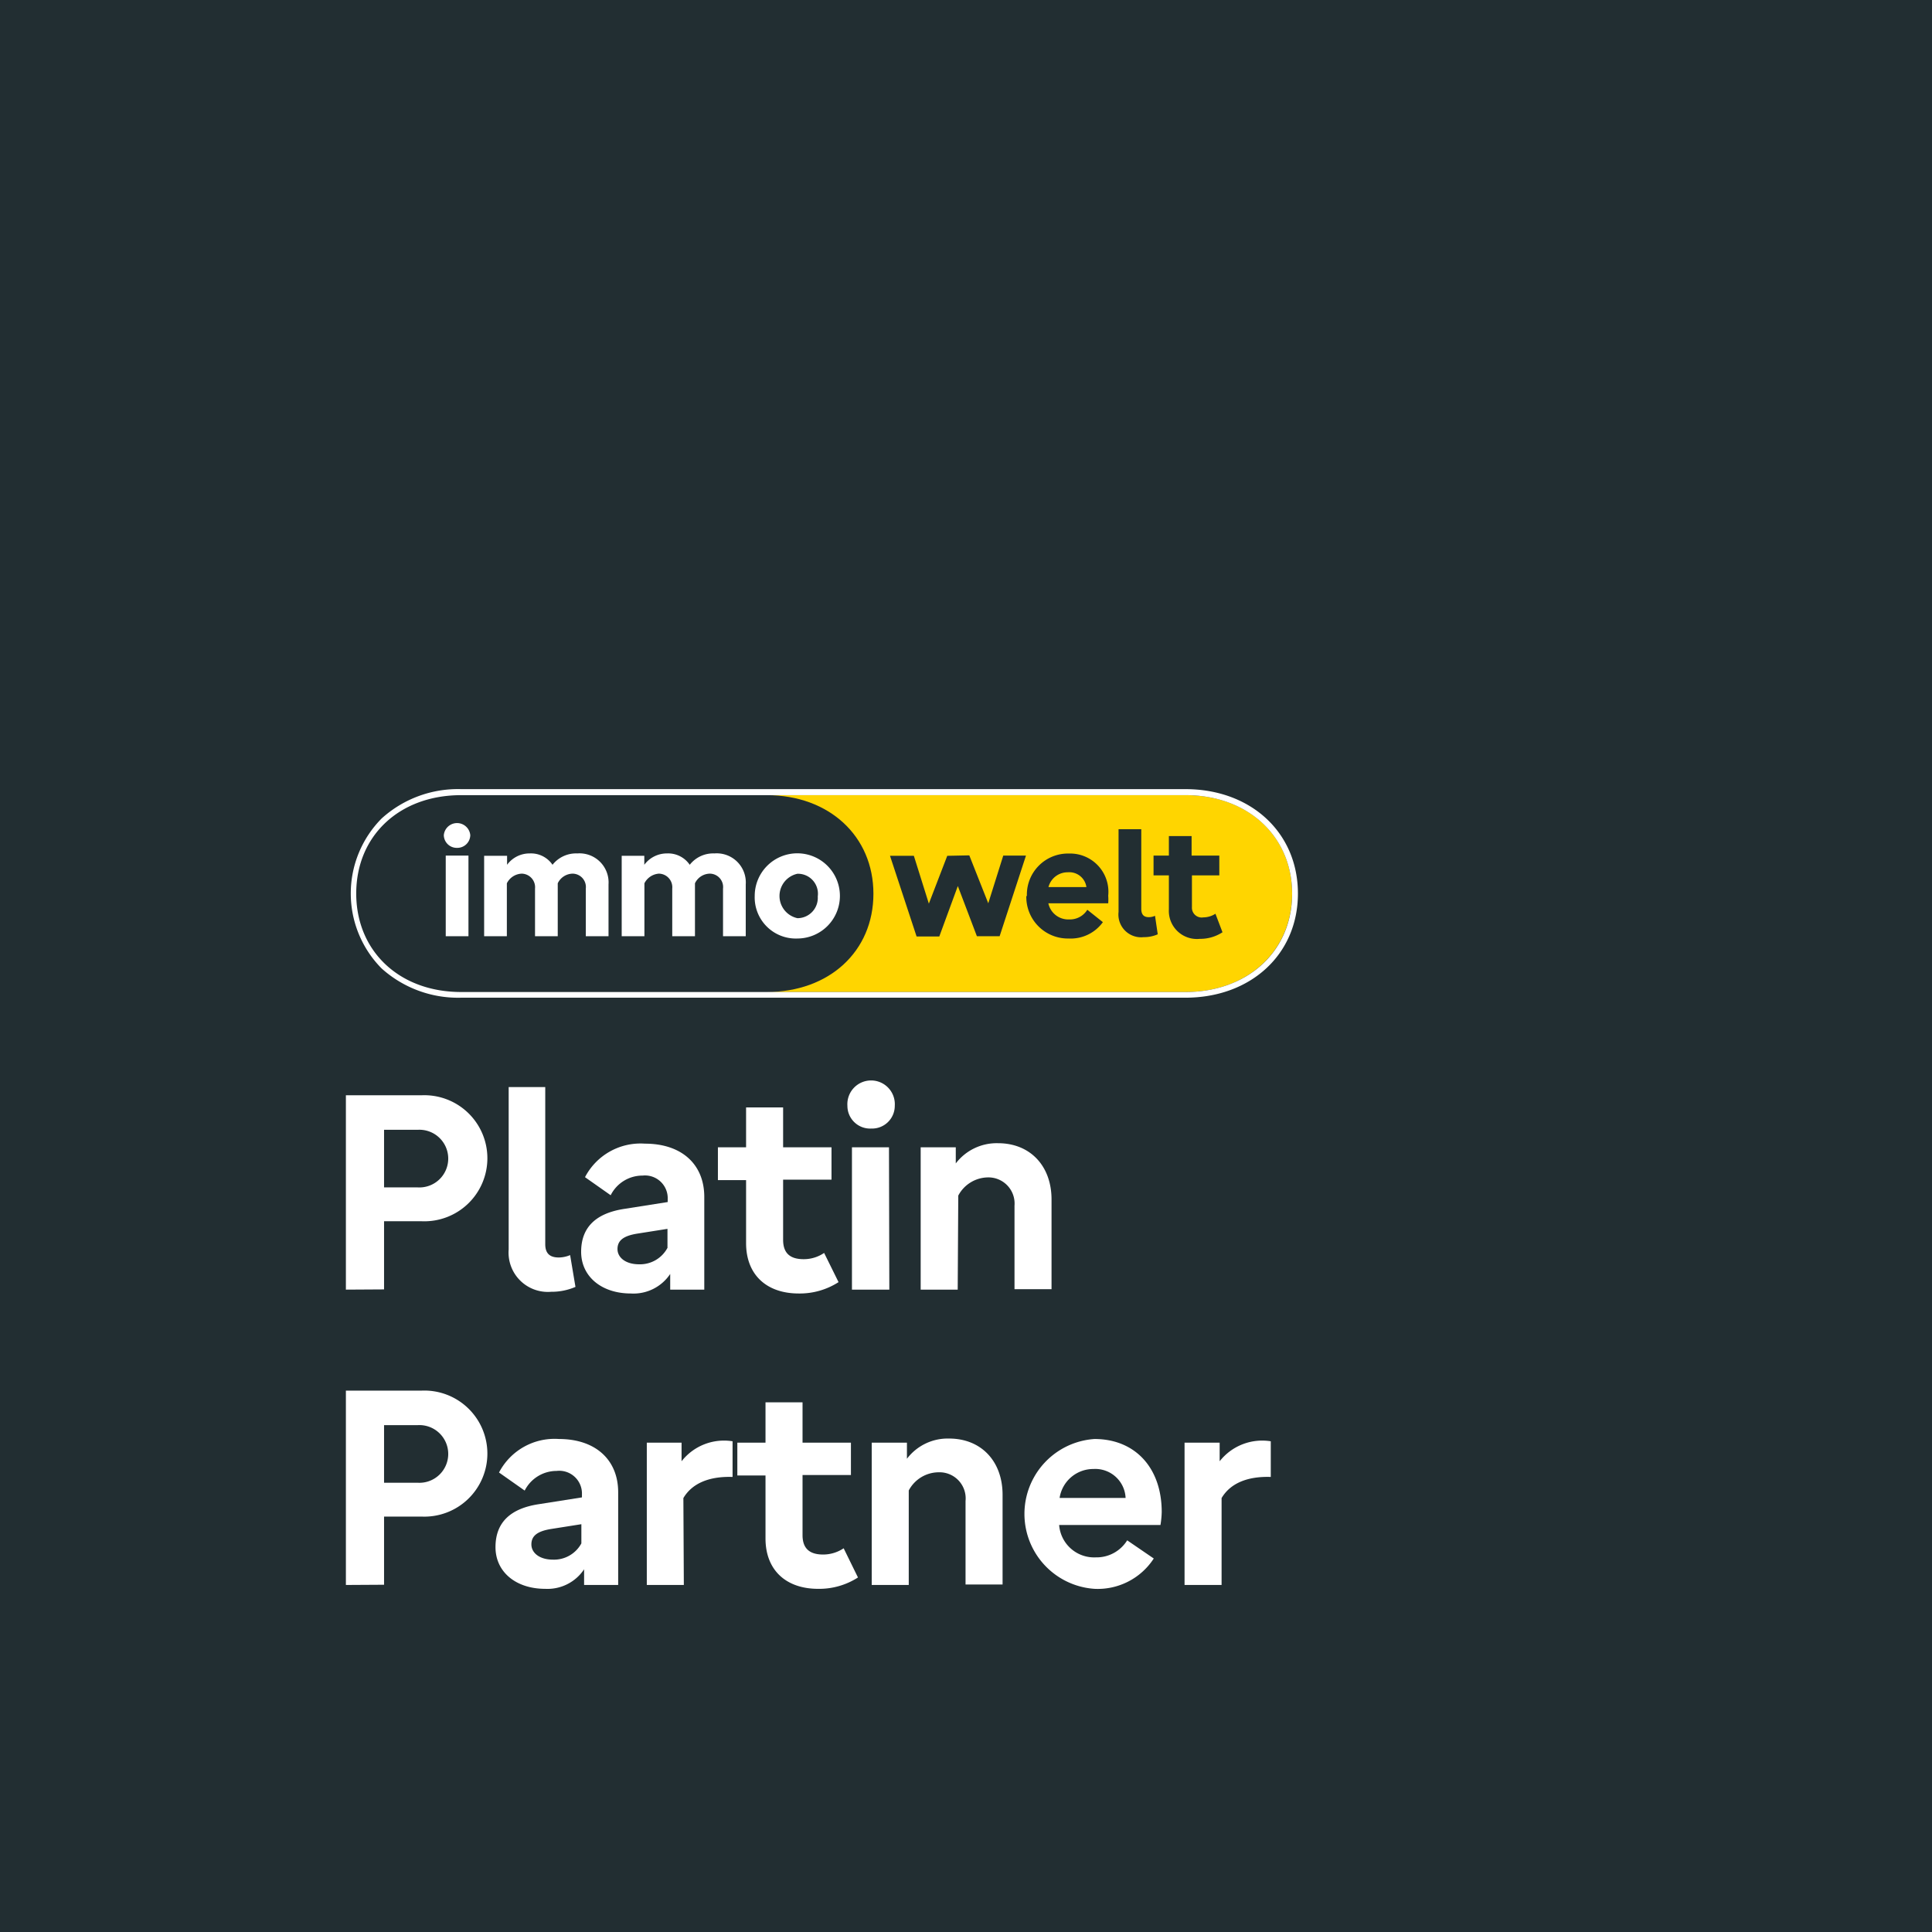 <svg xmlns="http://www.w3.org/2000/svg" viewBox="0 0 170.08 170.08"><defs><style>.cls-1,.cls-4{fill:#222e32;}.cls-2{fill:#ffd500;}.cls-3,.cls-5{fill:#fff;}.cls-4,.cls-5{fill-rule:evenodd;}</style></defs><g id="Ebene_2" data-name="Ebene 2"><g id="Ebene_1-2" data-name="Ebene 1"><rect class="cls-1" width="170.08" height="170.08"></rect><path class="cls-1" d="M40.6,87.33H67.5c5.47,0,9.39-3.62,9.39-8.67S73,70,67.5,70H40.6c-5.48,0-9.24,3.61-9.24,8.68S35.13,87.33,40.6,87.33Z"></path><path class="cls-2" d="M104.38,70H67.5c5.49,0,9.39,3.61,9.39,8.68S73,87.33,67.5,87.33h36.88c5.47,0,9.37-3.62,9.37-8.67S109.87,70,104.38,70Z"></path><path class="cls-3" d="M70.2,80.83a2,2,0,0,1,0-3.91,1.76,1.76,0,0,1,1.79,2A1.79,1.79,0,0,1,70.2,80.83Zm0,1.79a3.75,3.75,0,1,0-3.76-3.75A3.62,3.62,0,0,0,70.2,82.62Zm-15.47-.2h2V77.76A1.55,1.55,0,0,1,58,76.91a1.2,1.2,0,0,1,1.18,1.32v4.19h2V77.76a1.47,1.47,0,0,1,1.32-.85,1.18,1.18,0,0,1,1.15,1.32v4.19h2V77.86a2.56,2.56,0,0,0-2.76-2.73,2.62,2.62,0,0,0-2.17,1,2.3,2.3,0,0,0-2-1,2.47,2.47,0,0,0-2,1v-.79H54.73Zm-12.11,0h2V77.76a1.53,1.53,0,0,1,1.31-.85,1.2,1.2,0,0,1,1.17,1.32v4.19h2V77.76a1.48,1.48,0,0,1,1.32-.85,1.18,1.18,0,0,1,1.15,1.32v4.19h2V77.86a2.56,2.56,0,0,0-2.75-2.73,2.64,2.64,0,0,0-2.18,1,2.29,2.29,0,0,0-2-1,2.45,2.45,0,0,0-2,1v-.79H42.62Zm-2.38-7.78a1.14,1.14,0,0,0,1.16-1.12,1.17,1.17,0,0,0-2.33,0A1.14,1.14,0,0,0,40.24,74.64Zm-1,7.78h2v-7.1h-2Z"></path><path class="cls-4" d="M100.47,80c0,.5.21.74.66.74a1.3,1.3,0,0,0,.55-.12l.24,1.63a3,3,0,0,1-1.24.25,2,2,0,0,1-2.21-2.22V73h2Zm-15.14-4.7L87,79.52l1.32-4.2h2L88,82.42H86L84.32,78l-1.63,4.44h-2l-2.34-7.1h2.1l1.32,4.21,1.62-4.21ZM107,80.44a2,2,0,0,1-1.07.32.86.86,0,0,1-1-.9v-2.8h2.41V75.32H104.9V73.6h-2v1.72h-1.35v1.74h1.35v3a2.47,2.47,0,0,0,2.72,2.59,3.58,3.58,0,0,0,2-.58Zm-16.6-1.56a3.62,3.62,0,0,1,3.71-3.74,3.37,3.37,0,0,1,3.45,3.71,4.65,4.65,0,0,1,0,.67H92.29a1.79,1.79,0,0,0,1.83,1.42,1.8,1.8,0,0,0,1.6-.85l1.37,1.09a3.49,3.49,0,0,1-3,1.44A3.66,3.66,0,0,1,90.35,78.88Zm5.24-.79A1.52,1.52,0,0,0,94,76.79a1.74,1.74,0,0,0-1.7,1.3Z"></path><path class="cls-5" d="M104.36,87.83H40.6a10.06,10.06,0,0,1-7-2.57,9.38,9.38,0,0,1,0-13.21,10,10,0,0,1,7-2.58h63.76c5.73,0,9.9,3.8,9.9,9.19S110.07,87.83,104.36,87.83Zm0-.5H40.6c-5.47,0-9.24-3.62-9.24-8.67S35.12,70,40.6,70h63.76c5.49,0,9.39,3.61,9.39,8.68S109.83,87.33,104.36,87.33Z"></path><path class="cls-3" d="M30.45,113.53V96.42h6.67a5.55,5.55,0,1,1,0,11.09H33.81v6Zm3.36-9h2.95a2.54,2.54,0,1,0,0-5.07H33.81Z"></path><path class="cls-3" d="M50.66,113.29a5.3,5.3,0,0,1-2.14.43A3.46,3.46,0,0,1,44.78,110V95.7H48v13.83c0,.79.38,1.17,1.19,1.17a2.64,2.64,0,0,0,1-.21Z"></path><path class="cls-3" d="M62,105.37v8.16H59v-1.38a3.88,3.88,0,0,1-3.46,1.72c-2.59,0-4.38-1.5-4.38-3.67s1.31-3.4,3.81-3.78l3.81-.6v-.26a2,2,0,0,0-2.21-2.07,3.13,3.13,0,0,0-2.81,1.73l-2.26-1.59a5.51,5.51,0,0,1,5.28-2.95C60,100.68,62,102.49,62,105.37Zm-3.24,4.5v-1.69l-2.66.42c-1.24.2-1.74.62-1.74,1.36s.71,1.34,1.9,1.34A2.74,2.74,0,0,0,58.75,109.87Z"></path><path class="cls-3" d="M73.82,112.87a6.31,6.31,0,0,1-3.5,1c-2.88,0-4.64-1.69-4.64-4.43v-5.55H63.2V101h2.48V97.49h3.26V101H73.2v2.85H68.94v5.29c0,1.16.59,1.71,1.81,1.71a3.19,3.19,0,0,0,1.8-.55Z"></path><path class="cls-3" d="M74.6,97.35a2.09,2.09,0,1,1,4.17,0,2,2,0,0,1-2.07,2A2,2,0,0,1,74.6,97.35Zm3.69,16.18H75V101h3.26Z"></path><path class="cls-3" d="M84.31,113.53H81.05V101h3.09v1.42a4.53,4.53,0,0,1,3.72-1.78c2.83,0,4.71,2,4.71,4.95v7.9H89.31v-7.35A2.3,2.3,0,0,0,87,103.65a3,3,0,0,0-2.64,1.6Z"></path><path class="cls-3" d="M30.45,139.53V122.42h6.67a5.55,5.55,0,1,1,0,11.09H33.81v6Zm3.36-9h2.95a2.54,2.54,0,1,0,0-5.07H33.81Z"></path><path class="cls-3" d="M54.42,131.37v8.16h-3v-1.38A3.87,3.87,0,0,1,48,139.87c-2.6,0-4.38-1.5-4.38-3.67s1.31-3.4,3.8-3.78l3.81-.6v-.26A2,2,0,0,0,49,129.49a3.15,3.15,0,0,0-2.81,1.73l-2.26-1.59a5.51,5.51,0,0,1,5.28-2.95C52.4,126.68,54.42,128.49,54.42,131.37Zm-3.24,4.5v-1.69l-2.66.42c-1.24.2-1.74.62-1.74,1.36s.71,1.34,1.9,1.34A2.74,2.74,0,0,0,51.18,135.87Z"></path><path class="cls-3" d="M60.2,139.53H56.94V127H60v1.64a4.74,4.74,0,0,1,4.49-1.76v3.14c-2.07-.07-3.57.57-4.33,1.86Z"></path><path class="cls-3" d="M75.53,138.87a6.31,6.31,0,0,1-3.5,1c-2.88,0-4.64-1.69-4.64-4.43v-5.55H64.91V127h2.48v-3.55h3.26V127h4.26v2.85H70.65v5.29c0,1.16.6,1.71,1.81,1.71a3.25,3.25,0,0,0,1.81-.55Z"></path><path class="cls-3" d="M80,139.53H76.74V127h3.1v1.42a4.5,4.5,0,0,1,3.71-1.78c2.83,0,4.71,2,4.71,4.95v7.9H85v-7.35a2.3,2.3,0,0,0-2.35-2.53,3,3,0,0,0-2.65,1.6Z"></path><path class="cls-3" d="M102.16,134.25H93.24a3.09,3.09,0,0,0,3.23,2.85,3.17,3.17,0,0,0,2.76-1.5l2.34,1.6a5.88,5.88,0,0,1-5.22,2.67,6.61,6.61,0,0,1,0-13.19c3.59,0,5.92,2.55,5.92,6.43A8.11,8.11,0,0,1,102.16,134.25Zm-8.88-2.38h5.81a2.67,2.67,0,0,0-2.83-2.55A3,3,0,0,0,93.28,131.87Z"></path><path class="cls-3" d="M107.54,139.53h-3.26V127h3.09v1.64a4.76,4.76,0,0,1,4.5-1.76v3.14c-2.07-.07-3.57.57-4.33,1.86Z"></path></g></g></svg>